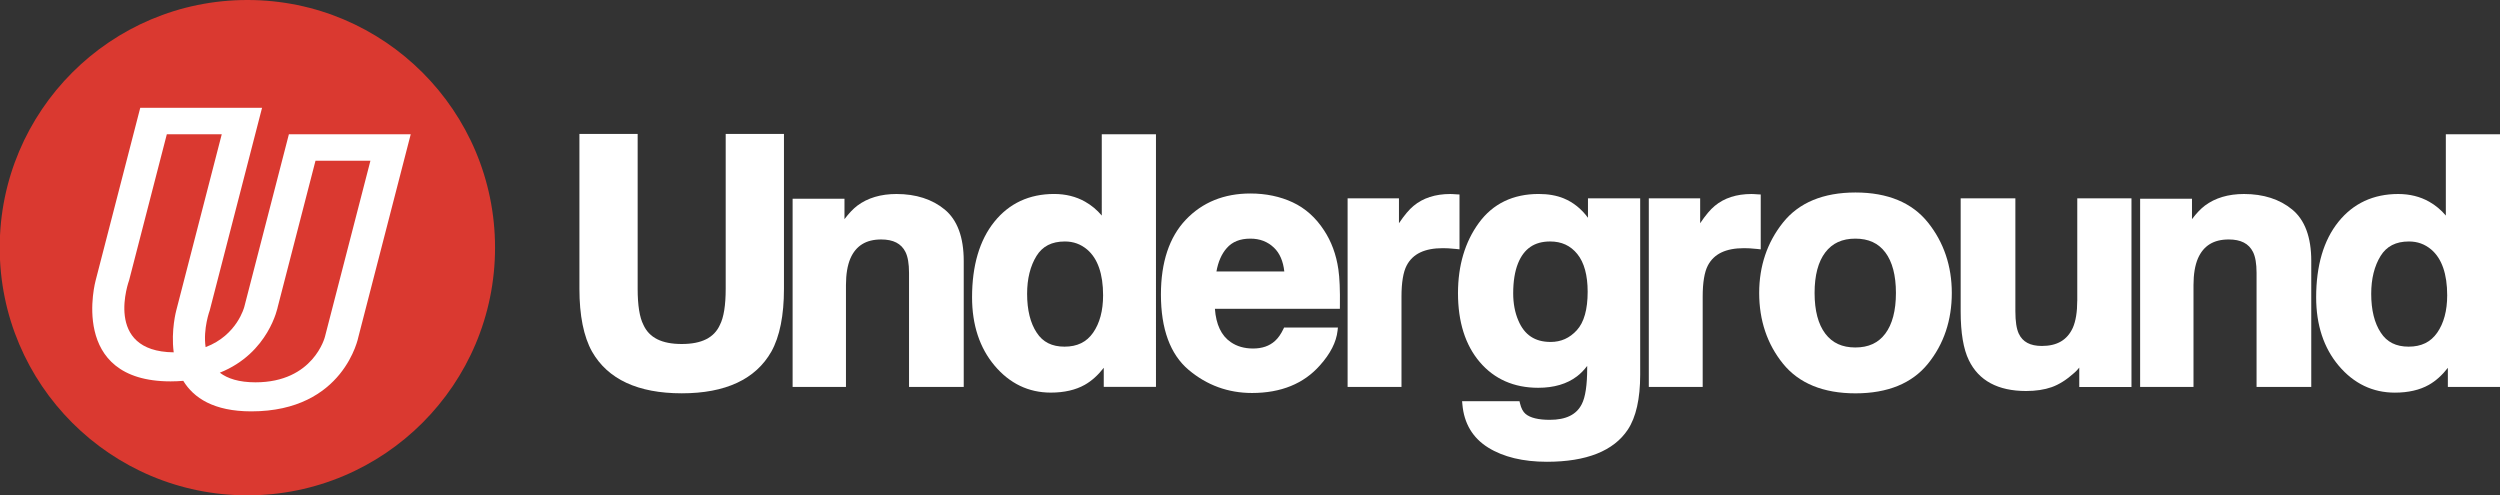 <?xml version="1.0" encoding="UTF-8"?> <svg xmlns="http://www.w3.org/2000/svg" xmlns:xlink="http://www.w3.org/1999/xlink" version="1.1" id="Layer_1" x="0px" y="0px" viewBox="0 0 792 156.91" style="enable-background:new 0 0 792 156.91;" xml:space="preserve"><rect x="0" y="0" width="792" height="156.91" fill="#333333" stroke="none"/> <style type="text/css"> .st0{fill:#FFFFFF;} .st1{fill:#DA3930;} </style> <g> <path class="st0" d="M229.9,91.49c0,5.22-0.61,9.05-1.83,11.43c-1.84,4.08-5.79,6.06-12.09,6.06c-6.33,0-10.3-1.98-12.16-6.1 c-1.2-2.34-1.81-6.17-1.81-11.38V42.43h-18.45v49.06c0,8.44,1.34,15.14,4,19.9c5,8.77,14.57,13.21,28.43,13.21 c13.86,0,23.4-4.45,28.38-13.22c2.65-4.76,3.99-11.45,3.99-19.89V42.43H229.9V91.49z"></path> <path class="st0" d="M299.27,66.37c-3.96-3.26-9.1-4.91-15.27-4.91c-4.96,0-9.13,1.24-12.4,3.69c-1.3,0.99-2.67,2.42-4.07,4.28 v-6.48h-16.43v59.64H268V90.32c0-3.44,0.48-6.29,1.41-8.46c1.77-4.03,4.96-6,9.75-6c3.84,0,6.36,1.3,7.69,3.96 c0.75,1.5,1.13,3.72,1.13,6.61v36.14h17.33V82.67C305.31,75.15,303.28,69.67,299.27,66.37z"></path> <path class="st0" d="M349.03,68.28c-1.49-1.78-3.26-3.25-5.29-4.4c-2.85-1.61-6.15-2.43-9.8-2.43c-7.87,0-14.25,2.97-18.96,8.84 c-4.66,5.81-7.03,13.85-7.03,23.9c0,8.76,2.41,16.04,7.15,21.66c4.78,5.66,10.76,8.53,17.78,8.53c4.25,0,7.87-0.83,10.76-2.46 c2.19-1.23,4.21-3.05,6.03-5.4v6.05h16.54V42.54h-17.17V68.28z M349.46,93.56c0,4.85-1.07,8.85-3.18,11.86 c-2.07,2.96-5.03,4.4-9.04,4.4c-3.99,0-6.88-1.45-8.81-4.43c-2.01-3.02-3.04-7.16-3.04-12.31c0-4.77,1-8.8,2.97-11.99 c1.91-3.09,4.85-4.59,8.98-4.59c2.71,0,5.02,0.83,7.07,2.55C347.76,81.9,349.46,86.79,349.46,93.56z"></path> <path class="st0" d="M419.46,72.98c-2.6-4.02-5.94-7.01-9.94-8.88c-3.96-1.85-8.48-2.8-13.41-2.8c-8.33,0-15.22,2.8-20.45,8.31 c-5.23,5.5-7.88,13.47-7.88,23.69c0,10.93,2.95,18.96,8.77,23.87c5.78,4.87,12.53,7.33,20.09,7.33c9.16,0,16.4-2.95,21.51-8.75 c3.3-3.67,5.19-7.36,5.59-10.98l0.11-1.01h-17.05l-0.25,0.52c-0.76,1.59-1.64,2.83-2.61,3.71c-1.79,1.63-4.08,2.42-6.99,2.42 c-2.74,0-5.1-0.68-7.04-2.02c-2.99-2.03-4.67-5.58-5.03-10.57h39.59l0.01-0.89c0.07-5.02-0.09-8.93-0.49-11.63 C423.32,80.65,421.79,76.51,419.46,72.98z M396.11,75.6c3.01,0,5.46,0.94,7.48,2.86c1.82,1.73,2.92,4.27,3.28,7.55h-21.5 c0.54-3.08,1.64-5.58,3.27-7.42C390.4,76.58,392.85,75.6,396.11,75.6z"></path> <path class="st0" d="M462.38,61.61l-0.86-0.04c-0.66-0.04-1.08-0.06-1.27-0.08c-0.22-0.02-0.48-0.03-0.8-0.03 c-4.73,0-8.65,1.27-11.63,3.76c-1.39,1.14-2.92,2.95-4.63,5.5v-7.89h-16.27v59.75h17.07v-28.6c0-4.47,0.55-7.8,1.65-9.89 c1.94-3.68,5.69-5.47,11.47-5.47c0.45,0,1.04,0.02,1.76,0.05c0.73,0.04,1.56,0.1,2.49,0.21l1.01,0.11V61.61z"></path> <path class="st0" d="M503.08,69c-2.1-2.85-4.68-4.91-7.68-6.15c-2.26-0.93-4.93-1.4-7.94-1.4c-8.14,0-14.51,3.08-18.96,9.17 c-4.38,6-6.61,13.48-6.61,22.25c0,9.11,2.32,16.45,6.89,21.82c4.61,5.41,10.84,8.16,18.52,8.16c5,0,9.14-1.22,12.29-3.63 c1.12-0.84,2.2-1.94,3.23-3.3v0.71c0,5.36-0.57,9.19-1.71,11.39c-1.69,3.35-5.01,4.98-10.14,4.98c-3.62,0-6.2-0.63-7.67-1.87 c-0.79-0.65-1.39-1.77-1.76-3.33l-0.17-0.7h-18.18l0.09,0.99c0.52,6.05,3.27,10.66,8.18,13.71c4.8,2.98,11.06,4.49,18.6,4.49 c12.53,0,21.15-3.43,25.63-10.18c2.6-3.92,3.92-9.78,3.92-17.4V62.84h-16.54V69z M499.69,80.47c2.18,2.69,3.28,6.72,3.28,11.97 c0,5.59-1.15,9.68-3.43,12.17c-2.29,2.5-5,3.72-8.31,3.72c-4.96,0-8.3-2.22-10.22-6.79c-1.08-2.5-1.63-5.4-1.63-8.62 c0-3.76,0.51-6.96,1.53-9.49c1.88-4.66,5.21-6.93,10.16-6.93C494.71,76.5,497.53,77.8,499.69,80.47z"></path> <path class="st0" d="M557.8,61.61l-0.86-0.04c-0.66-0.04-1.08-0.06-1.27-0.08c-0.22-0.02-0.48-0.03-0.8-0.03 c-4.73,0-8.65,1.27-11.63,3.76c-1.39,1.14-2.92,2.95-4.63,5.5v-7.89h-16.27v59.75h17.07v-28.6c0-4.47,0.55-7.8,1.65-9.89 c1.94-3.68,5.69-5.47,11.47-5.47c0.45,0,1.04,0.02,1.76,0.05c0.73,0.04,1.56,0.1,2.49,0.21L557.8,79V61.61z"></path> <path class="st0" d="M587.82,60.98c-10.2,0-17.93,3.21-22.98,9.54c-5,6.27-7.53,13.77-7.53,22.3c0,8.68,2.54,16.21,7.54,22.39 c5.05,6.24,12.78,9.4,22.97,9.4c10.2,0,17.93-3.16,22.97-9.4c5-6.18,7.54-13.71,7.54-22.39c0-8.53-2.53-16.04-7.53-22.3 C605.75,64.19,598.02,60.98,587.82,60.98z M578.26,79.95c2.23-2.92,5.34-4.35,9.51-4.35c4.17,0,7.27,1.42,9.48,4.34 c2.24,2.96,3.38,7.29,3.38,12.87s-1.14,9.92-3.38,12.9c-2.21,2.94-5.31,4.37-9.48,4.37c-4.17,0-7.28-1.43-9.51-4.37 c-2.26-2.98-3.4-7.32-3.4-12.9S576,82.91,578.26,79.95z"></path> <path class="st0" d="M658.07,95.26c0,3.58-0.47,6.48-1.41,8.6c-1.77,3.86-4.97,5.74-9.8,5.74c-3.69,0-6.08-1.27-7.31-3.89 c-0.72-1.54-1.08-3.91-1.08-7.06V62.84h-17.33v35.83c0,6.73,0.87,11.93,2.59,15.44c3.13,6.48,9.23,9.76,18.14,9.76 c3.06,0,5.79-0.41,8.09-1.22c2.32-0.81,4.74-2.34,7.17-4.53c0.58-0.5,1.11-1.06,1.58-1.67v6.15h16.54V62.84h-17.17V95.26z"></path> <path class="st0" d="M726.16,66.37c-3.96-3.26-9.1-4.91-15.27-4.91c-4.96,0-9.13,1.24-12.4,3.69c-1.3,0.99-2.67,2.42-4.07,4.28 v-6.48h-16.43v59.64h16.91V90.32c0-3.44,0.48-6.29,1.41-8.46c1.77-4.03,4.96-6,9.75-6c3.84,0,6.36,1.3,7.69,3.96 c0.75,1.5,1.13,3.72,1.13,6.61v36.14h17.33V82.67C732.21,75.15,730.18,69.67,726.16,66.37z"></path> <path class="st0" d="M774.84,42.54v25.75c-1.49-1.78-3.26-3.25-5.29-4.4c-2.85-1.61-6.15-2.43-9.8-2.43 c-7.87,0-14.25,2.97-18.96,8.84c-4.66,5.81-7.03,13.85-7.03,23.9c0,8.76,2.41,16.04,7.15,21.66c4.78,5.66,10.76,8.53,17.78,8.53 c4.25,0,7.87-0.83,10.76-2.46c2.19-1.23,4.21-3.05,6.03-5.4v6.05h16.54V42.54H774.84z M775.27,93.56c0,4.85-1.07,8.85-3.18,11.86 c-2.07,2.96-5.03,4.4-9.04,4.4c-3.99,0-6.88-1.45-8.81-4.43c-2.01-3.02-3.04-7.16-3.04-12.31c0-4.77,1-8.8,2.97-11.99 c1.91-3.09,4.85-4.59,8.98-4.59c2.71,0,5.02,0.83,7.07,2.55C773.57,81.9,775.27,86.79,775.27,93.56z"></path> <circle class="st1" cx="78.37" cy="78.46" r="78.46"></circle> <path class="st0" d="M123.63,42.53h-4.11h-17.4h-6.23h-4.37L77.4,97.19c0,0-2.24,9-12.26,12.78c-0.86-5.79,1.31-11.66,1.31-11.66h0 l16.57-64.16h-6.98h-3.62h-17.4h-6.72h-3.87L30.31,88.8c0,0-8.81,32.02,23.75,32.02c1.39,0,2.71-0.07,4-0.17 c3.3,5.41,9.67,9.67,21.55,9.67c29.48,0,33.94-23.63,33.94-23.63h0l16.57-64.16H123.63z M40.9,88.8l11.95-46.27h17.4L55.85,98.31h0 c0,0-1.73,6.3-0.82,13.31C32.57,111.38,40.9,88.8,40.9,88.8z M102.94,106.69L102.94,106.69c0,0-3.57,14.43-22.01,14.43 c-5.25,0-8.86-1.2-11.29-3.05c15.58-6.23,18.36-20.88,18.36-20.88l11.95-46.27h17.4L102.94,106.69z"></path> </g> </svg> 